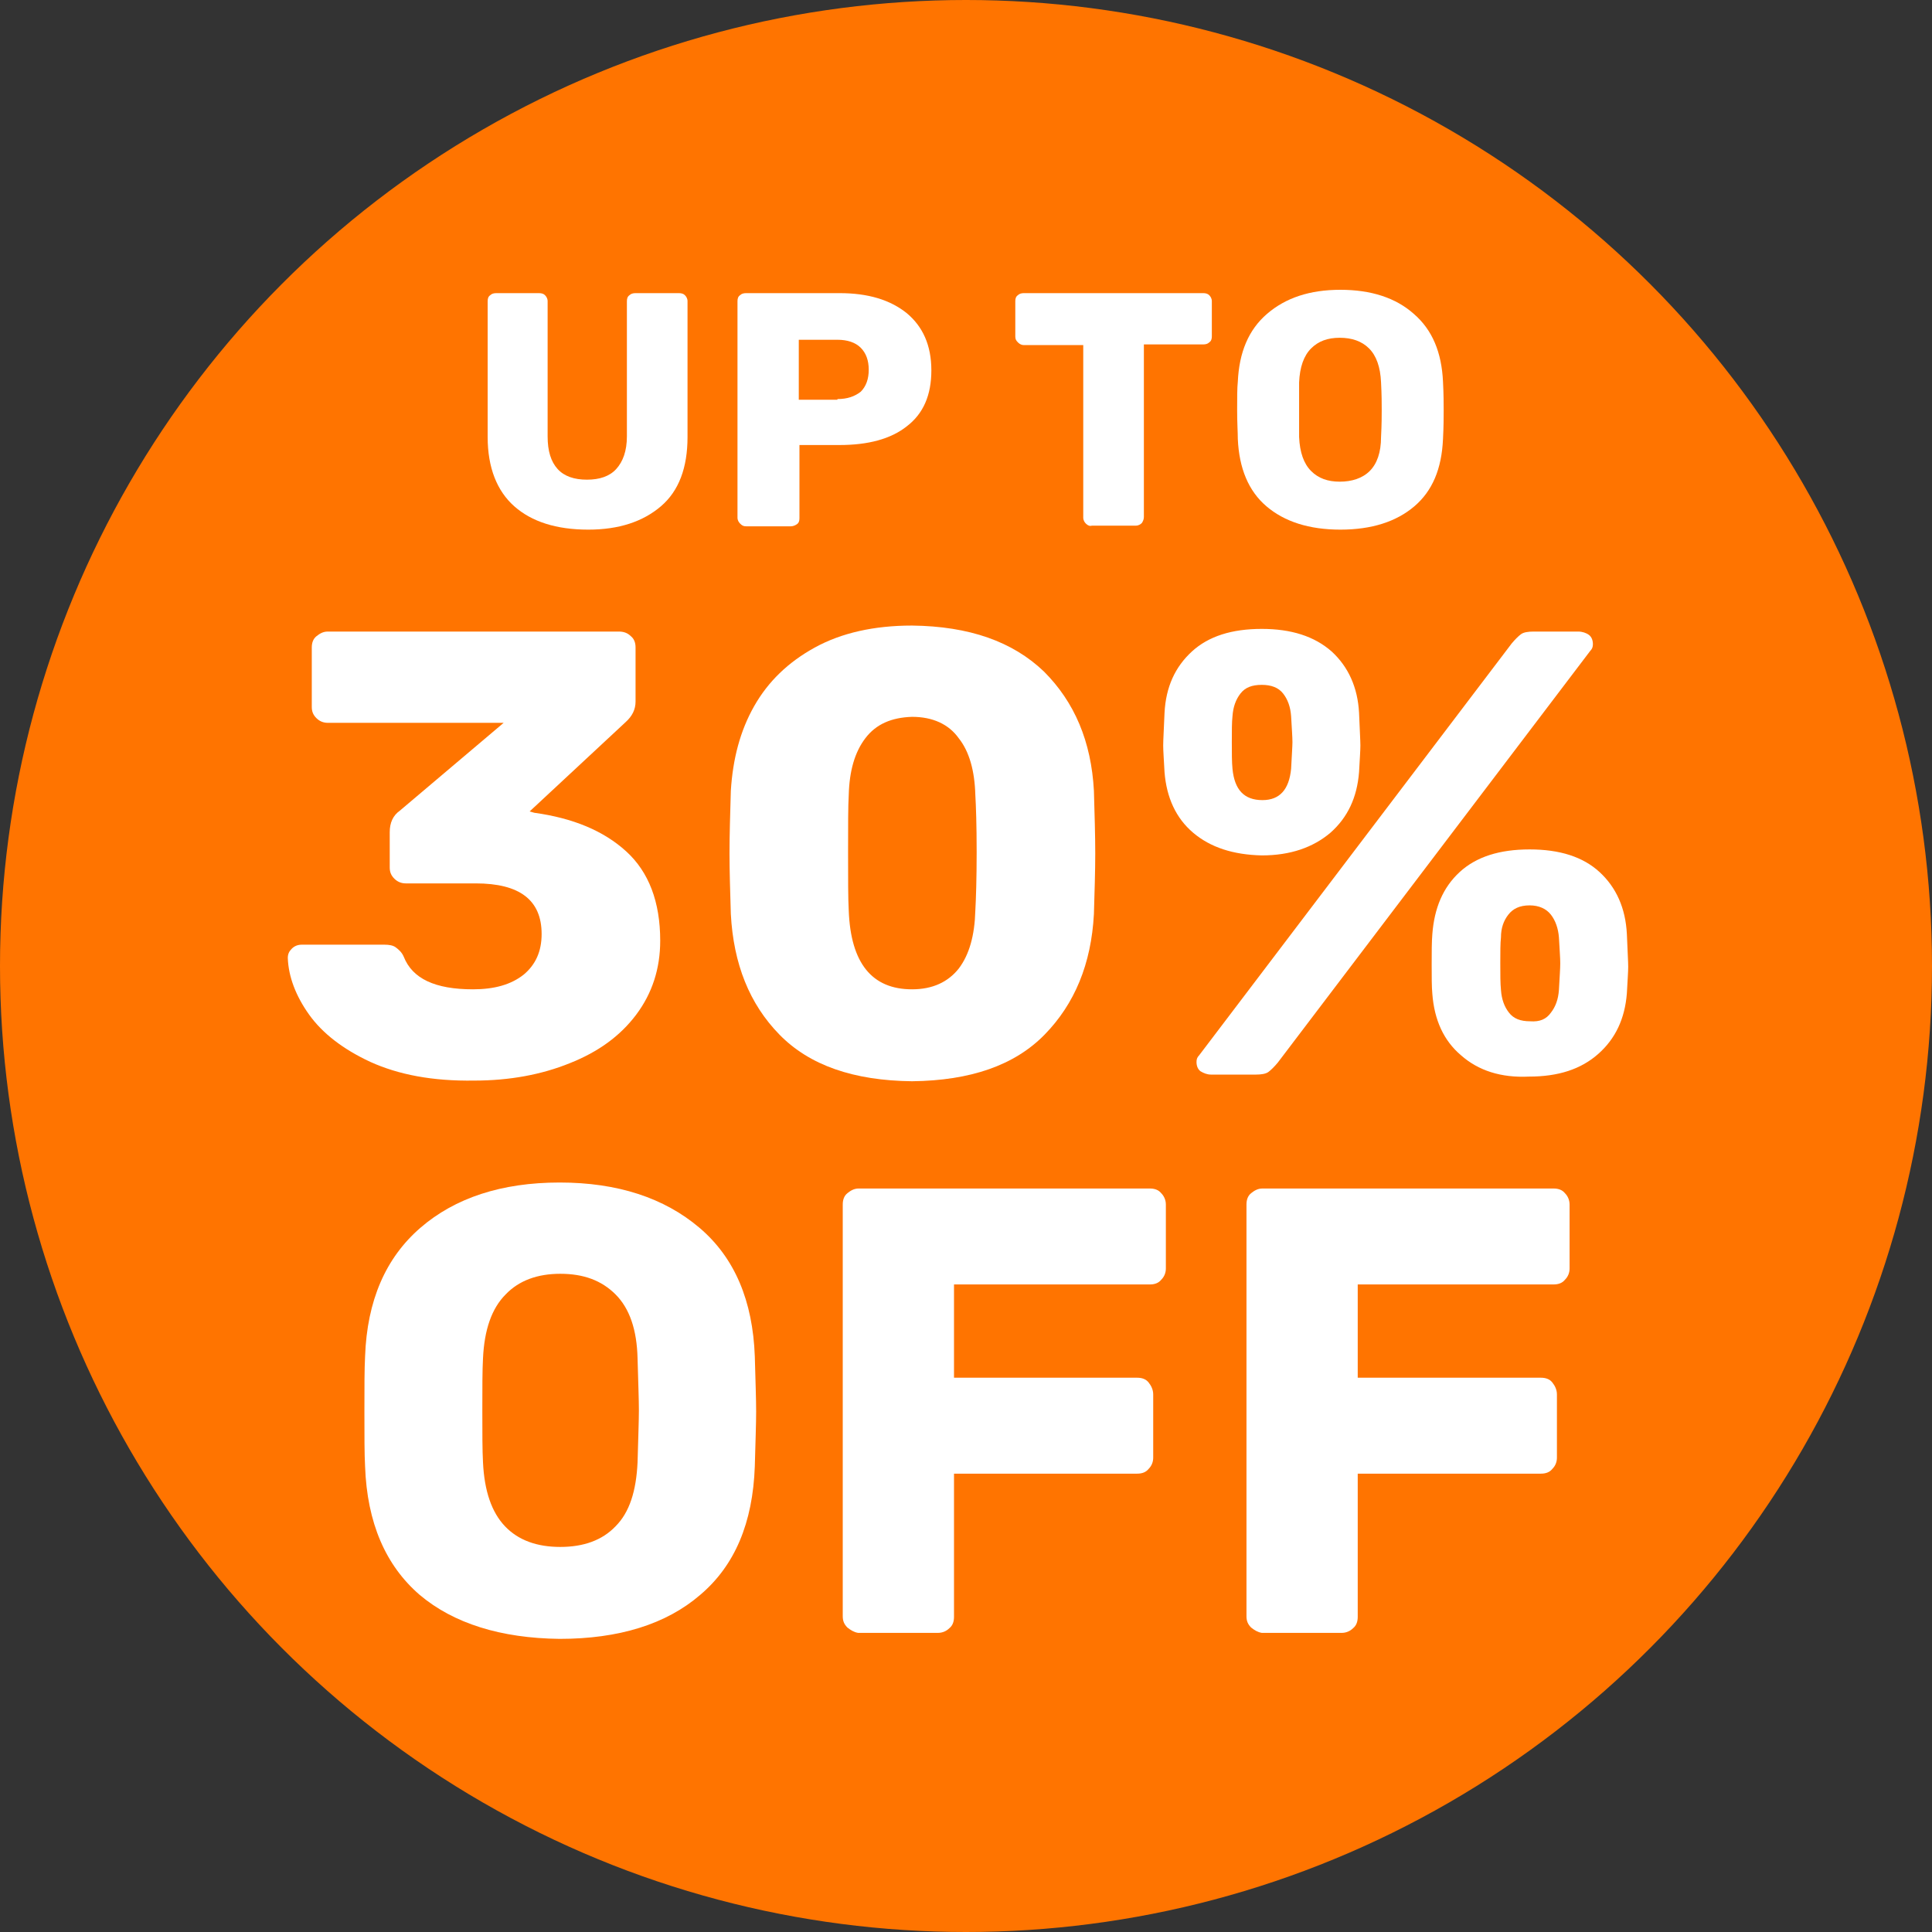 <?xml version="1.0" encoding="utf-8"?>
<!-- Generator: Adobe Illustrator 26.3.1, SVG Export Plug-In . SVG Version: 6.00 Build 0)  -->
<svg version="1.1" id="Layer_1" xmlns="http://www.w3.org/2000/svg" xmlns:xlink="http://www.w3.org/1999/xlink" x="0px" y="0px"
	 viewBox="0 0 290 290" style="enable-background:new 0 0 290 290;" xml:space="preserve">
<rect x="0" y="0" width="290" height="290" fill="#333333" stroke="none"/>
<style type="text/css">
	.st0{fill:#FF7400;}
	.st1{fill:#FFFFFF;}
</style>
<g>
	<circle class="st0" cx="145" cy="145" r="145"/>
</g>
<g>
	<path class="st1" d="M55.6,159.4c-4.1-1.9-7.2-4.3-9.2-7.1c-2-2.8-3.1-5.7-3.2-8.5c0-0.6,0.2-1,0.6-1.4c0.4-0.4,0.9-0.6,1.5-0.6
		h12.4c0.7,0,1.3,0.1,1.7,0.4c0.4,0.3,0.9,0.7,1.2,1.4c1.3,3.3,4.7,4.9,10.4,4.9c3.2,0,5.7-0.7,7.6-2.2c1.8-1.5,2.7-3.5,2.7-6.1
		c0-5.1-3.3-7.6-9.9-7.6H60.9c-0.6,0-1.2-0.2-1.7-0.7c-0.5-0.5-0.7-1-0.7-1.7v-5.3c0-1.4,0.5-2.5,1.5-3.2l15.6-13.2H49.2
		c-0.6,0-1.2-0.2-1.7-0.7c-0.5-0.5-0.7-1-0.7-1.7v-8.9c0-0.7,0.2-1.3,0.7-1.7c0.5-0.4,1-0.7,1.7-0.7h43.7c0.7,0,1.3,0.2,1.8,0.7
		c0.5,0.4,0.7,1,0.7,1.7v8.1c0,1.2-0.5,2.2-1.5,3.1l-14.4,13.4l0.7,0.2c5.8,0.8,10.4,2.7,13.8,5.8c3.4,3.1,5.1,7.6,5.1,13.4
		c0,4.2-1.2,7.9-3.6,11.1c-2.4,3.2-5.7,5.6-10,7.3c-4.2,1.7-9,2.6-14.3,2.6C64.9,162.3,59.8,161.3,55.6,159.4z"/>
	<path class="st1" d="M117,155.3c-4.5-4.6-6.9-10.6-7.3-18.1c-0.1-3.4-0.2-6.5-0.2-9.1c0-2.7,0.1-5.9,0.2-9.4
		c0.3-4.8,1.4-9,3.5-12.7c2.1-3.7,5.1-6.6,9.1-8.8c4-2.2,8.9-3.3,14.6-3.3c8.6,0.1,15.1,2.4,19.8,6.9c4.6,4.6,7.1,10.5,7.5,17.9
		c0.1,3.5,0.2,6.7,0.2,9.4c0,2.7-0.1,5.7-0.2,9.1c-0.4,7.5-2.9,13.5-7.4,18.1c-4.5,4.6-11.1,6.9-19.9,7
		C128.1,162.2,121.5,159.9,117,155.3z M143.9,145.4c1.6-2.1,2.4-5,2.5-8.7c0.1-1.8,0.2-4.8,0.2-8.8c0-4.1-0.1-6.9-0.2-8.6
		c-0.1-3.6-0.9-6.5-2.5-8.5c-1.5-2.1-3.9-3.2-7-3.2c-3.1,0.1-5.4,1.1-7,3.2c-1.6,2.1-2.4,4.9-2.5,8.5c-0.1,1.7-0.1,4.6-0.1,8.6
		c0,4.1,0,7,0.1,8.8c0.3,7.9,3.5,11.8,9.5,11.8C140,148.5,142.3,147.4,143.9,145.4z"/>
	<path class="st1" d="M179.1,125c-2.6-2.2-4-5.3-4.3-9.1c-0.1-1.9-0.2-3.2-0.2-4c0-0.8,0.1-2.4,0.2-4.9c0.2-3.9,1.6-6.9,4.1-9.2
		c2.5-2.3,6-3.4,10.5-3.4c4.4,0,7.9,1.1,10.5,3.4c2.5,2.3,3.9,5.4,4.1,9.2c0.1,2.5,0.2,4.2,0.2,4.9c0,0.8-0.1,2.1-0.2,4
		c-0.3,3.8-1.7,6.8-4.3,9.1c-2.6,2.2-6,3.4-10.3,3.4C185.1,128.3,181.7,127.2,179.1,125z M180.2,160.8c-0.4-0.3-0.6-0.8-0.6-1.4
		c0-0.4,0.1-0.7,0.4-1l46.9-61.8c0.5-0.6,1-1.1,1.4-1.4c0.4-0.3,1.1-0.4,1.9-0.4h6.7c0.6,0,1.2,0.2,1.6,0.5c0.4,0.3,0.6,0.8,0.6,1.4
		c0,0.4-0.1,0.7-0.4,1l-46.9,61.8c-0.5,0.6-1,1.1-1.4,1.4c-0.4,0.3-1.1,0.4-1.9,0.4h-6.7C181.2,161.3,180.7,161.1,180.2,160.8z
		 M193.8,115.4c0.1-2,0.2-3.4,0.2-4c0-0.8-0.1-2.1-0.2-3.9c-0.1-1.4-0.5-2.5-1.2-3.4c-0.7-0.9-1.8-1.3-3.2-1.3
		c-1.5,0-2.5,0.4-3.2,1.3c-0.7,0.9-1.1,2-1.2,3.4c-0.1,0.9-0.1,2.2-0.1,3.9c0,1.6,0,3,0.1,4c0.3,3.1,1.7,4.7,4.5,4.7
		C192.1,120.1,193.5,118.5,193.8,115.4z M219.3,158.4c-2.6-2.2-4-5.3-4.3-9.2c-0.1-1.1-0.1-2.5-0.1-4.4c0-1.9,0-3.4,0.1-4.6
		c0.3-3.9,1.6-7,4.1-9.3c2.5-2.3,6-3.4,10.5-3.4c4.5,0,8,1.1,10.5,3.4c2.5,2.3,3.9,5.4,4.1,9.3c0.1,2.5,0.2,4.2,0.2,4.9
		c0,0.8-0.1,2.1-0.2,4c-0.3,3.8-1.7,6.8-4.3,9.1c-2.6,2.3-6,3.4-10.4,3.4C225.3,161.8,221.9,160.7,219.3,158.4z M232.8,152
		c0.7-0.9,1.1-2,1.2-3.4c0.1-1.9,0.2-3.2,0.2-4c0-0.8-0.1-2.1-0.2-3.9c-0.1-1.3-0.5-2.5-1.2-3.4c-0.7-0.9-1.8-1.4-3.2-1.4
		c-1.5,0-2.5,0.5-3.2,1.4c-0.7,0.9-1.1,2-1.1,3.4c-0.1,0.9-0.1,2.2-0.1,3.9s0,3,0.1,4c0.1,1.4,0.5,2.5,1.2,3.4
		c0.7,0.9,1.7,1.3,3.2,1.3C231.1,153.4,232.1,153,232.8,152z"/>
	<path class="st1" d="M63,239.4c-5.1-4.4-7.9-10.8-8.2-19.3c-0.1-1.8-0.1-4.6-0.1-8.2c0-3.7,0-6.4,0.1-8.3
		c0.3-8.4,3.1-14.8,8.3-19.3c5.2-4.5,12.2-6.8,20.9-6.8c8.7,0,15.7,2.3,21,6.8c5.3,4.5,8,11,8.3,19.3c0.1,3.7,0.2,6.4,0.2,8.3
		c0,1.8-0.1,4.5-0.2,8.2c-0.3,8.5-3,14.9-8.2,19.3c-5.1,4.4-12.2,6.6-21.1,6.6C75.2,245.9,68.1,243.7,63,239.4z M92.4,229.1
		c2.1-2.1,3.1-5.3,3.3-9.6c0.1-3.7,0.2-6.3,0.2-7.8c0-1.6-0.1-4.2-0.2-7.8c-0.1-4.3-1.2-7.5-3.3-9.6s-4.8-3.1-8.3-3.1
		c-3.4,0-6.2,1-8.2,3.1c-2.1,2.1-3.2,5.3-3.4,9.6c-0.1,1.8-0.1,4.4-0.1,7.8c0,3.4,0,6,0.1,7.8c0.2,4.3,1.3,7.5,3.3,9.6
		c2,2.1,4.8,3.1,8.3,3.1C87.6,232.2,90.4,231.2,92.4,229.1z"/>
	<path class="st1" d="M127.2,244.3c-0.5-0.5-0.7-1-0.7-1.7v-61.8c0-0.7,0.2-1.3,0.7-1.7c0.5-0.4,1-0.7,1.7-0.7h43.7
		c0.7,0,1.3,0.2,1.7,0.7c0.4,0.4,0.7,1,0.7,1.7v9.6c0,0.6-0.2,1.2-0.7,1.7c-0.4,0.5-1,0.7-1.7,0.7h-29.4v14h27.5
		c0.7,0,1.3,0.2,1.7,0.7c0.4,0.5,0.7,1.1,0.7,1.8v9.5c0,0.6-0.2,1.2-0.7,1.7c-0.4,0.5-1,0.7-1.7,0.7h-27.5v21.5
		c0,0.7-0.2,1.3-0.7,1.7c-0.4,0.4-1,0.7-1.7,0.7h-12C128.2,245,127.7,244.7,127.2,244.3z"/>
	<path class="st1" d="M187.8,244.3c-0.5-0.5-0.7-1-0.7-1.7v-61.8c0-0.7,0.2-1.3,0.7-1.7c0.5-0.4,1-0.7,1.7-0.7h43.7
		c0.7,0,1.3,0.2,1.7,0.7c0.4,0.4,0.7,1,0.7,1.7v9.6c0,0.6-0.2,1.2-0.7,1.7c-0.4,0.5-1,0.7-1.7,0.7h-29.4v14h27.5
		c0.7,0,1.3,0.2,1.7,0.7c0.4,0.5,0.7,1.1,0.7,1.8v9.5c0,0.6-0.2,1.2-0.7,1.7c-0.4,0.5-1,0.7-1.7,0.7h-27.5v21.5
		c0,0.7-0.2,1.3-0.7,1.7c-0.4,0.4-1,0.7-1.7,0.7h-12C188.8,245,188.3,244.7,187.8,244.3z"/>
</g>
<g>
	<path class="st1" d="M77.2,76c-2.6-2.3-4-5.8-4-10.4V45.2c0-0.4,0.1-0.7,0.4-0.9c0.2-0.2,0.5-0.3,0.9-0.3h6.4
		c0.4,0,0.7,0.1,0.9,0.3c0.2,0.2,0.4,0.5,0.4,0.9v20.3c0,2.2,0.5,3.8,1.5,4.9c1,1.1,2.5,1.6,4.4,1.6c1.9,0,3.4-0.5,4.4-1.6
		c1-1.1,1.6-2.7,1.6-4.9V45.2c0-0.4,0.1-0.7,0.4-0.9c0.2-0.2,0.5-0.3,0.9-0.3h6.5c0.4,0,0.7,0.1,0.9,0.3c0.2,0.2,0.4,0.5,0.4,0.9
		v20.4c0,4.6-1.3,8.1-4,10.4s-6.3,3.5-10.9,3.5C83.5,79.5,79.8,78.3,77.2,76z"/>
	<path class="st1" d="M111.1,78.6c-0.2-0.2-0.4-0.5-0.4-0.9V45.2c0-0.4,0.1-0.7,0.4-0.9c0.2-0.2,0.5-0.3,0.9-0.3h14
		c4.3,0,7.6,1,10.1,3c2.4,2,3.7,4.8,3.7,8.6c0,3.7-1.2,6.5-3.7,8.4c-2.4,1.9-5.8,2.8-10.1,2.8H120v11c0,0.4-0.1,0.7-0.4,0.9
		s-0.6,0.3-0.9,0.3H112C111.6,79,111.4,78.9,111.1,78.6z M125.7,59.9c1.5,0,2.6-0.4,3.5-1.1c0.8-0.8,1.2-1.9,1.2-3.3
		c0-1.4-0.4-2.5-1.2-3.3c-0.8-0.8-2-1.2-3.5-1.2h-5.8v9H125.7z"/>
	<path class="st1" d="M163,78.6c-0.2-0.2-0.4-0.5-0.4-0.9V51.8h-8.9c-0.3,0-0.6-0.1-0.9-0.4s-0.4-0.5-0.4-0.9v-5.3
		c0-0.4,0.1-0.7,0.4-0.9c0.2-0.2,0.5-0.3,0.9-0.3h26.9c0.4,0,0.7,0.1,0.9,0.3c0.2,0.2,0.4,0.5,0.4,0.9v5.3c0,0.4-0.1,0.7-0.4,0.9
		c-0.2,0.2-0.5,0.3-0.9,0.3h-8.9v25.9c0,0.3-0.1,0.6-0.3,0.9c-0.2,0.2-0.5,0.4-0.9,0.4h-6.6C163.6,79,163.3,78.9,163,78.6z"/>
	<path class="st1" d="M190.1,76c-2.7-2.3-4.1-5.7-4.3-10.1c0-1-0.1-2.4-0.1-4.3c0-1.9,0-3.4,0.1-4.3c0.2-4.4,1.6-7.8,4.4-10.2
		c2.8-2.4,6.4-3.6,11-3.6c4.6,0,8.3,1.2,11,3.6c2.8,2.4,4.2,5.8,4.4,10.2c0.1,1.9,0.1,3.4,0.1,4.3c0,0.9,0,2.4-0.1,4.3
		c-0.2,4.5-1.6,7.8-4.3,10.1c-2.7,2.3-6.4,3.5-11.1,3.5S192.8,78.3,190.1,76z M205.6,70.7c1.1-1.1,1.7-2.8,1.7-5.1
		c0.1-1.9,0.1-3.3,0.1-4.1c0-0.9,0-2.2-0.1-4.1c-0.1-2.3-0.7-4-1.8-5.1c-1.1-1.1-2.6-1.6-4.4-1.6s-3.2,0.5-4.3,1.6
		c-1.1,1.1-1.7,2.8-1.8,5.1c0,0.9,0,2.3,0,4.1c0,1.8,0,3.1,0,4.1c0.1,2.3,0.7,4,1.8,5.1c1.1,1.1,2.5,1.6,4.3,1.6
		S204.5,71.8,205.6,70.7z"/>
</g>
</svg>
